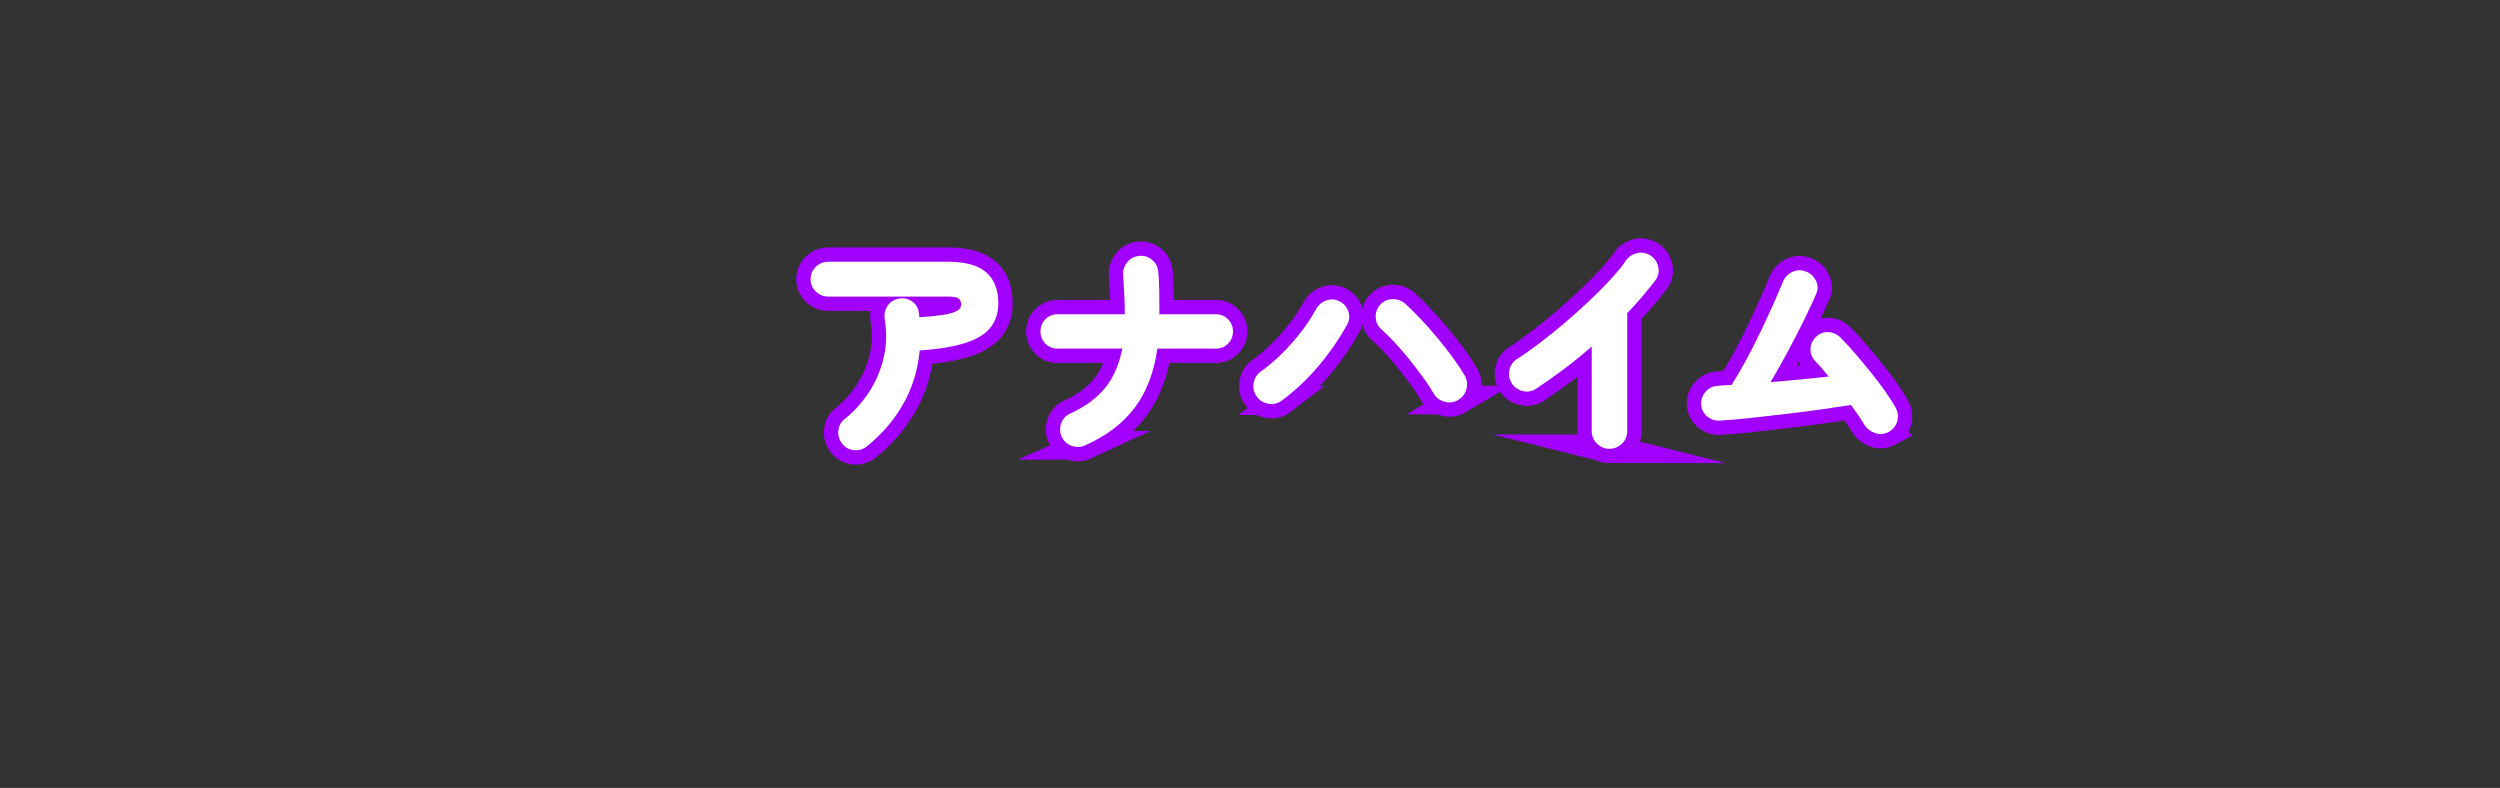 <?xml version="1.0" encoding="UTF-8"?>
<svg id="_レイヤー_2" data-name="レイヤー 2" xmlns="http://www.w3.org/2000/svg" viewBox="0 0 174.5 55">
  <rect x="0" y="0" width="174.5" height="55" fill="#333333" stroke="none"/>
  <defs>
    <style>
      .cls-1, .cls-2 {
        stroke: #a100fe;
        stroke-width: 2px;
      }

      .cls-1, .cls-2, .cls-3 {
        fill: none;
      }

      .cls-1, .cls-3 {
        stroke-linecap: round;
        stroke-linejoin: round;
      }

      .cls-4 {
        fill: #fff;
      }

      .cls-2 {
        stroke-miterlimit: 10;
      }

      .cls-3 {
        stroke: #fff;
      }

      .cls-5 {
        opacity: 0;
      }
    </style>
  </defs>
  <g id="img">
    <g>
      <g class="cls-5">
        <path class="cls-1" d="M173.5,50c0,2.209-1.791,4-4,4H5c-2.209,0-4-1.791-4-4v-17.72c2.556-.107,4.6-2.197,4.6-4.78s-2.044-4.673-4.6-4.78V5C1,2.791,2.791,1,5,1h164.5c2.209,0,4,1.791,4,4v45Z"/>
        <path class="cls-3" d="M173.5,50c0,2.209-1.791,4-4,4H5c-2.209,0-4-1.791-4-4v-17.72c2.556-.107,4.6-2.197,4.6-4.78s-2.044-4.673-4.6-4.78V5C1,2.791,2.791,1,5,1h164.5c2.209,0,4,1.791,4,4v45Z"/>
      </g>
      <g>
        <g>
          <path class="cls-2" d="M60.515,31.15c-.267.213-.568.304-.904.272s-.611-.182-.824-.448c-.213-.267-.304-.571-.272-.912.032-.341.182-.613.448-.816.672-.544,1.243-1.178,1.712-1.904.469-.725.805-1.52,1.008-2.384.202-.864.224-1.765.064-2.704-.043-.341.026-.645.208-.912.181-.267.437-.432.768-.496.341-.064.651-.002.928.184.277.187.437.451.48.792.011.054.019.107.024.16s.013.107.024.16c.662-.042,1.184-.093,1.568-.152.384-.058.674-.128.872-.208s.326-.165.384-.256c.059-.091.088-.184.088-.28,0-.171-.059-.304-.176-.4-.118-.096-.358-.144-.72-.144h-8.368c-.341,0-.635-.117-.88-.352-.246-.235-.368-.522-.368-.864s.122-.629.368-.864c.245-.235.539-.352.88-.352h8.368c1.194,0,2.075.246,2.64.736.565.491.848,1.211.848,2.16,0,.65-.174,1.205-.52,1.664-.347.459-.92.822-1.72,1.088s-1.883.448-3.248.544c-.128,1.365-.509,2.608-1.144,3.728-.635,1.12-1.48,2.107-2.536,2.96Z"/>
          <path class="cls-2" d="M75.743,31.086c-.299.138-.608.152-.928.04-.32-.112-.555-.323-.704-.632-.139-.309-.152-.624-.04-.944.112-.32.322-.549.632-.688,1.035-.469,1.845-1.064,2.432-1.784.586-.72.986-1.635,1.2-2.744h-4.528c-.331,0-.611-.117-.84-.352-.229-.235-.344-.517-.344-.848s.115-.613.344-.848c.229-.235.509-.352.84-.352h4.704c0-.469-.014-.944-.04-1.424-.027-.48-.051-.901-.072-1.264-.032-.341.053-.645.256-.912.202-.267.469-.421.8-.464.341-.053.648.024.92.232s.429.483.472.824c.042.427.066.907.072,1.44.005.534.008,1.056.008,1.568h3.936c.341,0,.626.117.856.352.229.235.344.517.344.848s-.115.614-.344.848c-.229.235-.515.352-.856.352h-4.08c-.224,1.632-.744,2.997-1.56,4.096-.816,1.099-1.976,1.984-3.48,2.656Z"/>
          <path class="cls-2" d="M89.464,27.965c-.267.203-.576.275-.928.216-.352-.059-.624-.227-.816-.504-.203-.277-.275-.589-.216-.936.059-.346.227-.616.504-.808.49-.352.979-.768,1.464-1.248.485-.48.933-.987,1.344-1.52.411-.533.75-1.045,1.016-1.536.16-.309.397-.525.712-.648s.626-.109.936.04.52.387.632.712c.112.325.082.637-.088.936-.555,1.003-1.216,1.96-1.984,2.872-.768.912-1.627,1.72-2.576,2.424ZM101.784,27.918c-.288.171-.6.213-.936.128s-.595-.277-.776-.576c-.182-.32-.419-.682-.712-1.088-.293-.405-.61-.821-.952-1.248-.342-.427-.686-.826-1.032-1.2-.347-.373-.664-.688-.952-.944-.256-.224-.39-.509-.4-.856-.011-.346.102-.643.336-.888.235-.245.52-.368.856-.368s.632.112.888.336c.341.31.709.675,1.104,1.096.395.422.784.864,1.168,1.328.384.464.739.92,1.064,1.368s.589.848.792,1.2c.17.299.213.614.128.944s-.277.587-.576.768Z"/>
          <path class="cls-2" d="M112.334,31.325c-.331,0-.619-.12-.864-.36-.246-.24-.368-.531-.368-.872v-5.904c-.619.544-1.259,1.064-1.92,1.56-.662.496-1.323.963-1.984,1.4-.288.181-.598.229-.928.144s-.586-.272-.768-.56c-.17-.299-.216-.611-.136-.936.08-.325.264-.579.552-.76.458-.288.968-.645,1.528-1.072.56-.427,1.133-.888,1.72-1.384.586-.496,1.16-1.008,1.72-1.536.56-.528,1.066-1.037,1.52-1.528.453-.49.818-.938,1.096-1.344.203-.277.472-.448.808-.512.336-.064.643,0,.92.192.277.192.451.456.52.792.069.336.002.643-.2.92-.288.374-.595.752-.92,1.136-.326.384-.675.768-1.048,1.152v8.24c0,.341-.123.632-.368.872-.246.24-.539.36-.88.36Z"/>
          <path class="cls-2" d="M131.813,30.157c-.299.16-.611.184-.936.072-.325-.112-.579-.312-.76-.6-.096-.17-.224-.373-.384-.608-.16-.235-.336-.485-.528-.752-.608.096-1.312.2-2.112.312-.8.112-1.632.219-2.496.32-.864.102-1.691.195-2.48.28-.79.085-1.478.144-2.064.176-.342.021-.64-.077-.896-.296s-.395-.493-.416-.824c-.021-.341.085-.643.32-.904.234-.261.522-.397.864-.408.149-.01.301-.021.456-.032.154-.01.317-.021.488-.032.298-.469.621-1.021.968-1.656.347-.635.686-1.296,1.016-1.984s.635-1.341.912-1.96c.277-.618.501-1.141.672-1.568.128-.32.344-.555.648-.704.304-.149.616-.165.936-.048.32.107.56.317.72.632.16.315.17.627.032.936-.213.501-.493,1.104-.84,1.808s-.723,1.435-1.128,2.192c-.406.758-.811,1.478-1.216,2.16.693-.053,1.392-.115,2.096-.184s1.354-.136,1.952-.2c-.171-.213-.333-.41-.488-.592-.154-.181-.301-.341-.44-.48-.234-.245-.347-.531-.336-.856.011-.325.139-.605.384-.84.245-.245.536-.357.872-.336.336.021.622.155.856.4.298.299.632.661,1,1.088.368.427.738.872,1.112,1.336.373.464.712.912,1.016,1.344.304.432.541.808.712,1.128.16.299.192.614.096.944-.096.331-.298.576-.608.736Z"/>
        </g>
        <g>
          <path class="cls-4" d="M60.515,31.15c-.267.213-.568.304-.904.272s-.611-.182-.824-.448c-.213-.267-.304-.571-.272-.912.032-.341.182-.613.448-.816.672-.544,1.243-1.178,1.712-1.904.469-.725.805-1.52,1.008-2.384.202-.864.224-1.765.064-2.704-.043-.341.026-.645.208-.912.181-.267.437-.432.768-.496.341-.064.651-.002.928.184.277.187.437.451.48.792.011.054.019.107.024.16s.013.107.024.16c.662-.042,1.184-.093,1.568-.152.384-.058.674-.128.872-.208s.326-.165.384-.256c.059-.091.088-.184.088-.28,0-.171-.059-.304-.176-.4-.118-.096-.358-.144-.72-.144h-8.368c-.341,0-.635-.117-.88-.352-.246-.235-.368-.522-.368-.864s.122-.629.368-.864c.245-.235.539-.352.88-.352h8.368c1.194,0,2.075.246,2.64.736.565.491.848,1.211.848,2.16,0,.65-.174,1.205-.52,1.664-.347.459-.92.822-1.72,1.088s-1.883.448-3.248.544c-.128,1.365-.509,2.608-1.144,3.728-.635,1.12-1.48,2.107-2.536,2.96Z"/>
          <path class="cls-4" d="M75.743,31.086c-.299.138-.608.152-.928.04-.32-.112-.555-.323-.704-.632-.139-.309-.152-.624-.04-.944.112-.32.322-.549.632-.688,1.035-.469,1.845-1.064,2.432-1.784.586-.72.986-1.635,1.2-2.744h-4.528c-.331,0-.611-.117-.84-.352-.229-.235-.344-.517-.344-.848s.115-.613.344-.848c.229-.235.509-.352.84-.352h4.704c0-.469-.014-.944-.04-1.424-.027-.48-.051-.901-.072-1.264-.032-.341.053-.645.256-.912.202-.267.469-.421.8-.464.341-.053.648.024.92.232s.429.483.472.824c.042.427.066.907.072,1.44.005.534.008,1.056.008,1.568h3.936c.341,0,.626.117.856.352.229.235.344.517.344.848s-.115.614-.344.848c-.229.235-.515.352-.856.352h-4.08c-.224,1.632-.744,2.997-1.56,4.096-.816,1.099-1.976,1.984-3.48,2.656Z"/>
          <path class="cls-4" d="M89.464,27.965c-.267.203-.576.275-.928.216-.352-.059-.624-.227-.816-.504-.203-.277-.275-.589-.216-.936.059-.346.227-.616.504-.808.49-.352.979-.768,1.464-1.248.485-.48.933-.987,1.344-1.52.411-.533.75-1.045,1.016-1.536.16-.309.397-.525.712-.648s.626-.109.936.04.52.387.632.712c.112.325.082.637-.088.936-.555,1.003-1.216,1.96-1.984,2.872-.768.912-1.627,1.72-2.576,2.424ZM101.784,27.918c-.288.171-.6.213-.936.128s-.595-.277-.776-.576c-.182-.32-.419-.682-.712-1.088-.293-.405-.61-.821-.952-1.248-.342-.427-.686-.826-1.032-1.2-.347-.373-.664-.688-.952-.944-.256-.224-.39-.509-.4-.856-.011-.346.102-.643.336-.888.235-.245.52-.368.856-.368s.632.112.888.336c.341.31.709.675,1.104,1.096.395.422.784.864,1.168,1.328.384.464.739.92,1.064,1.368s.589.848.792,1.2c.17.299.213.614.128.944s-.277.587-.576.768Z"/>
          <path class="cls-4" d="M112.334,31.325c-.331,0-.619-.12-.864-.36-.246-.24-.368-.531-.368-.872v-5.904c-.619.544-1.259,1.064-1.92,1.56-.662.496-1.323.963-1.984,1.4-.288.181-.598.229-.928.144s-.586-.272-.768-.56c-.17-.299-.216-.611-.136-.936.08-.325.264-.579.552-.76.458-.288.968-.645,1.528-1.072.56-.427,1.133-.888,1.72-1.384.586-.496,1.16-1.008,1.72-1.536.56-.528,1.066-1.037,1.52-1.528.453-.49.818-.938,1.096-1.344.203-.277.472-.448.808-.512.336-.064.643,0,.92.192.277.192.451.456.52.792.069.336.002.643-.2.92-.288.374-.595.752-.92,1.136-.326.384-.675.768-1.048,1.152v8.24c0,.341-.123.632-.368.872-.246.24-.539.36-.88.36Z"/>
          <path class="cls-4" d="M131.813,30.157c-.299.16-.611.184-.936.072-.325-.112-.579-.312-.76-.6-.096-.17-.224-.373-.384-.608-.16-.235-.336-.485-.528-.752-.608.096-1.312.2-2.112.312-.8.112-1.632.219-2.496.32-.864.102-1.691.195-2.48.28-.79.085-1.478.144-2.064.176-.342.021-.64-.077-.896-.296s-.395-.493-.416-.824c-.021-.341.085-.643.32-.904.234-.261.522-.397.864-.408.149-.01.301-.021.456-.032.154-.01.317-.021.488-.032.298-.469.621-1.021.968-1.656.347-.635.686-1.296,1.016-1.984s.635-1.341.912-1.96c.277-.618.501-1.141.672-1.568.128-.32.344-.555.648-.704.304-.149.616-.165.936-.048.32.107.56.317.72.632.16.315.17.627.032.936-.213.501-.493,1.104-.84,1.808s-.723,1.435-1.128,2.192c-.406.758-.811,1.478-1.216,2.16.693-.053,1.392-.115,2.096-.184s1.354-.136,1.952-.2c-.171-.213-.333-.41-.488-.592-.154-.181-.301-.341-.44-.48-.234-.245-.347-.531-.336-.856.011-.325.139-.605.384-.84.245-.245.536-.357.872-.336.336.021.622.155.856.4.298.299.632.661,1,1.088.368.427.738.872,1.112,1.336.373.464.712.912,1.016,1.344.304.432.541.808.712,1.128.16.299.192.614.096.944-.096.331-.298.576-.608.736Z"/>
        </g>
      </g>
    </g>
  </g>
</svg>